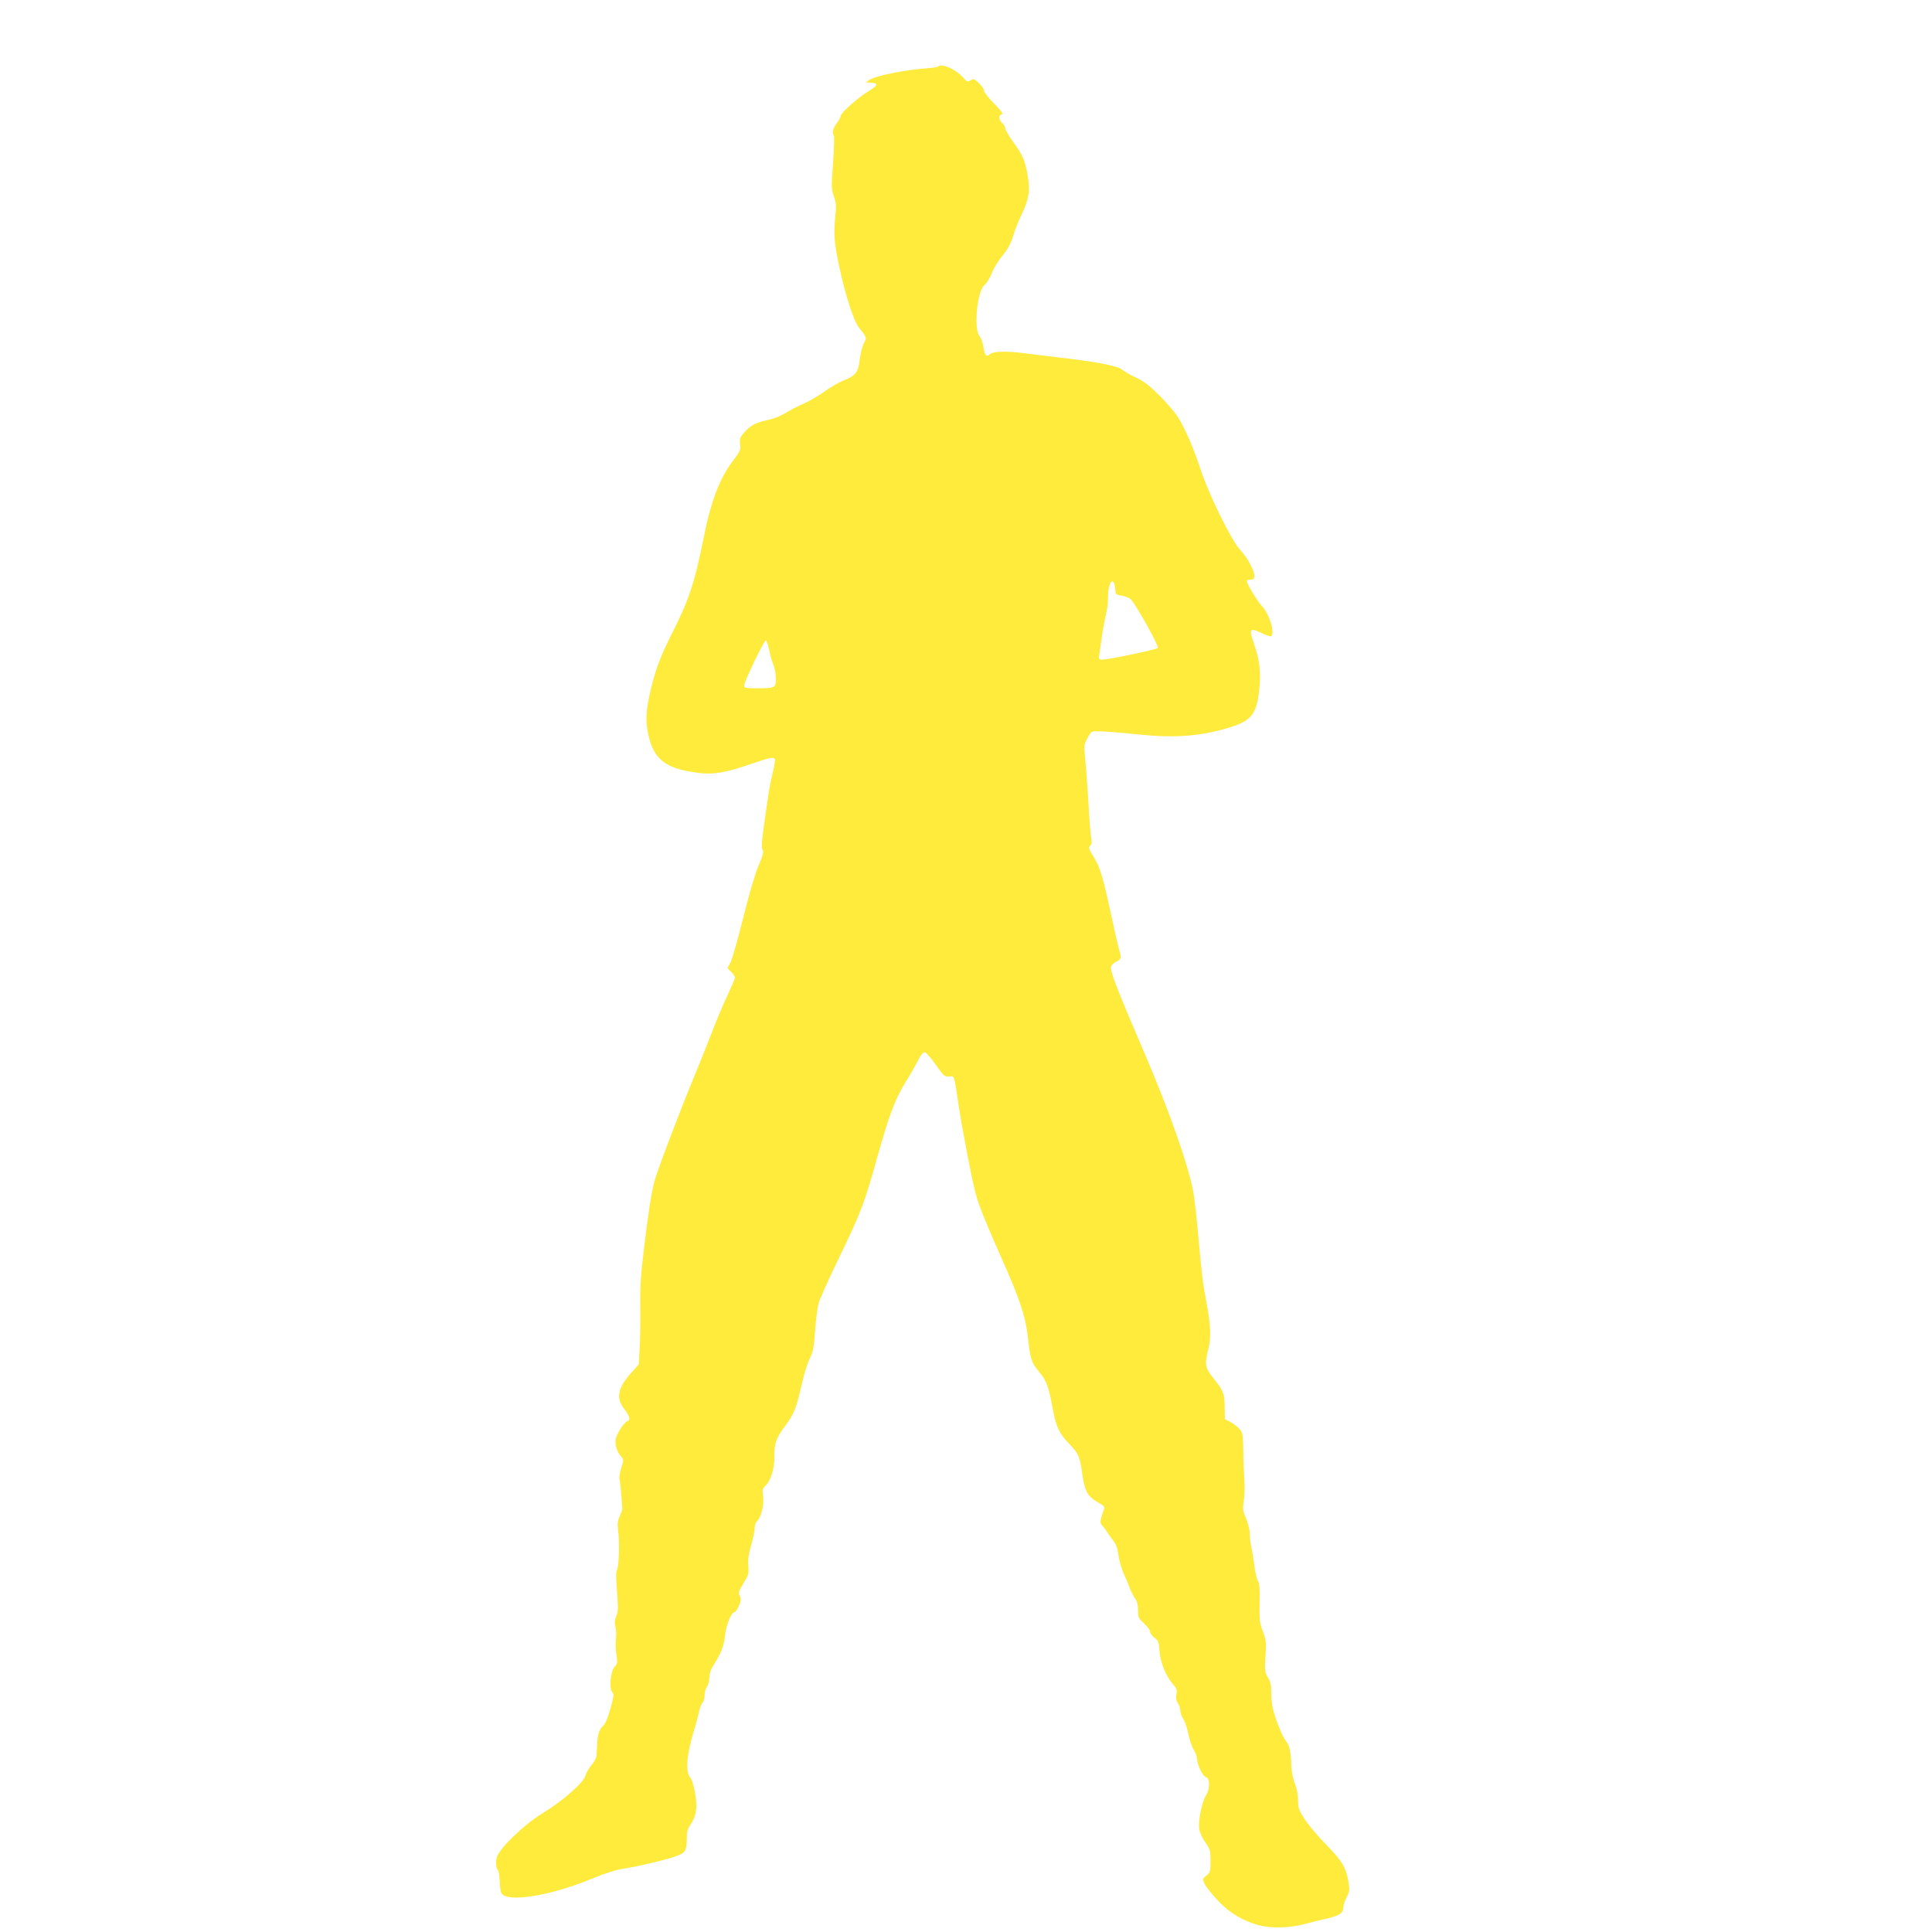 <?xml version="1.0" standalone="no"?>
<!DOCTYPE svg PUBLIC "-//W3C//DTD SVG 20010904//EN"
 "http://www.w3.org/TR/2001/REC-SVG-20010904/DTD/svg10.dtd">
<svg version="1.0" xmlns="http://www.w3.org/2000/svg"
 width="1280pt" height="1280pt" viewBox="0 0 1280 1280"
 preserveAspectRatio="xMidYMid meet">
<g transform="translate(0,1280) scale(0.1,-0.1)"
fill="#ffeb3b" stroke="none">
<path d="M6212 12358 c-4 -3 -38 -9 -77 -11 -138 -10 -334 -49 -373 -75 l-26
-17 37 -3 c49 -4 44 -18 -20 -57 -65 -39 -183 -143 -183 -162 0 -8 -11 -29
-24 -46 -27 -36 -35 -65 -22 -85 4 -8 2 -90 -5 -183 -12 -158 -11 -174 6 -221
15 -42 16 -63 9 -131 -12 -124 -7 -184 32 -360 39 -175 92 -337 124 -377 54
-67 54 -66 32 -107 -10 -21 -22 -69 -26 -106 -9 -82 -29 -108 -106 -137 -30
-12 -86 -44 -125 -72 -38 -28 -101 -65 -140 -82 -38 -16 -94 -45 -122 -63 -32
-19 -81 -39 -123 -47 -75 -16 -112 -37 -155 -88 -23 -27 -26 -39 -22 -72 5
-35 1 -46 -39 -98 -95 -123 -153 -272 -204 -531 -58 -288 -94 -397 -205 -618
-75 -148 -108 -234 -139 -359 -34 -139 -40 -211 -26 -290 34 -189 110 -252
340 -281 100 -12 179 2 350 61 118 41 145 46 154 31 3 -5 -3 -43 -13 -84 -11
-41 -27 -124 -35 -184 -41 -283 -44 -316 -34 -333 9 -13 3 -37 -26 -104 -23
-53 -63 -190 -101 -343 -35 -140 -73 -273 -84 -296 l-21 -41 25 -26 c14 -14
25 -31 25 -37 0 -5 -23 -59 -51 -119 -28 -60 -73 -165 -99 -234 -26 -69 -79
-201 -118 -295 -101 -245 -248 -632 -266 -701 -21 -80 -41 -208 -71 -459 -20
-163 -25 -246 -23 -370 1 -88 0 -211 -4 -273 l-6 -112 -48 -53 c-91 -101 -105
-168 -49 -241 37 -49 44 -73 21 -82 -22 -8 -67 -78 -76 -117 -8 -37 7 -87 37
-119 15 -17 15 -23 -1 -73 -9 -31 -15 -63 -12 -73 5 -13 14 -117 19 -198 0 -7
-8 -29 -17 -49 -14 -29 -16 -49 -11 -94 11 -77 6 -240 -7 -261 -7 -11 -8 -55
0 -145 8 -107 8 -133 -5 -163 -11 -26 -12 -45 -6 -67 5 -16 7 -52 4 -80 -4
-27 -2 -76 3 -108 8 -52 7 -60 -12 -80 -27 -29 -38 -143 -16 -168 13 -14 11
-28 -12 -110 -17 -61 -34 -101 -49 -114 -25 -22 -36 -57 -39 -125 -1 -25 -3
-57 -4 -72 -1 -15 -16 -43 -33 -62 -17 -20 -35 -51 -40 -70 -13 -47 -151 -168
-284 -249 -121 -73 -287 -233 -303 -291 -10 -35 -6 -71 9 -91 4 -6 8 -37 10
-70 1 -33 6 -67 10 -76 33 -66 317 -22 593 91 94 39 167 62 220 70 98 15 299
63 355 86 52 20 61 37 61 111 0 46 5 66 25 95 39 57 47 112 30 208 -8 46 -21
90 -29 99 -37 41 -28 156 25 326 10 33 23 82 29 110 6 27 17 57 25 65 8 8 13
30 13 47 -1 18 6 43 15 57 10 14 17 43 17 64 0 26 10 54 32 88 48 75 65 123
73 198 7 66 42 146 64 146 4 0 16 18 26 40 15 33 16 45 6 66 -10 23 -7 32 25
85 33 53 36 63 32 115 -4 41 2 79 19 137 12 45 23 95 23 113 0 17 7 37 14 44
27 22 49 107 42 164 -6 43 -4 55 10 67 37 30 64 110 64 189 0 101 9 127 74
216 59 81 72 114 111 286 13 59 36 130 50 158 22 43 27 72 35 183 5 73 16 157
25 187 9 30 72 170 140 310 140 289 163 352 245 645 80 286 118 388 188 503
33 53 72 121 86 150 19 37 32 52 44 50 9 -2 42 -39 72 -83 52 -74 59 -80 88
-77 36 2 31 20 62 -183 25 -168 95 -530 116 -600 25 -86 64 -183 169 -420 123
-275 159 -385 175 -525 16 -146 23 -167 75 -230 49 -59 62 -94 90 -245 22
-119 42 -161 109 -231 62 -64 70 -83 86 -197 18 -125 35 -153 120 -200 24 -13
30 -22 25 -35 -4 -9 -13 -34 -18 -54 -9 -32 -8 -40 8 -58 10 -11 23 -29 29
-39 6 -10 24 -35 39 -55 21 -26 31 -52 37 -98 4 -35 20 -90 35 -123 15 -33 33
-77 41 -98 7 -21 23 -51 34 -67 14 -19 20 -44 20 -79 0 -46 3 -53 40 -87 22
-21 40 -45 40 -55 0 -10 13 -28 29 -40 25 -18 29 -29 33 -87 6 -77 42 -166 88
-219 26 -29 30 -40 24 -69 -4 -23 -1 -42 10 -59 9 -13 16 -36 16 -50 0 -14 9
-38 19 -53 11 -15 26 -60 34 -99 8 -40 24 -88 36 -106 12 -19 22 -47 22 -63 3
-42 37 -112 60 -119 26 -9 26 -77 -1 -120 -27 -43 -53 -170 -45 -221 3 -24 21
-63 40 -90 32 -45 35 -54 35 -124 0 -69 -2 -76 -27 -96 -27 -22 -28 -22 -11
-57 9 -19 49 -69 89 -111 78 -82 164 -133 272 -162 77 -20 201 -18 293 7 43
12 107 27 142 35 96 21 122 38 122 81 0 12 10 41 22 64 20 38 21 48 11 106
-16 92 -43 136 -148 243 -51 52 -114 126 -139 164 -41 63 -46 76 -46 127 0 36
-8 79 -21 111 -13 32 -22 82 -24 128 -4 93 -13 129 -35 155 -23 25 -73 152
-88 220 -6 28 -11 76 -10 107 1 42 -5 66 -22 95 -21 35 -22 45 -16 139 6 91 5
106 -17 165 -22 57 -24 78 -22 188 2 90 -1 131 -10 145 -8 12 -19 59 -25 106
-6 47 -16 104 -21 127 -5 23 -9 60 -9 83 0 22 -11 67 -24 99 -23 52 -24 64
-15 122 5 35 6 98 3 139 -3 41 -7 128 -7 192 -2 109 -4 118 -27 143 -14 15
-41 35 -60 45 l-35 18 -1 78 c0 89 -9 112 -78 197 -52 64 -56 89 -30 191 18
69 15 161 -10 291 -25 129 -34 196 -56 445 -11 129 -27 270 -36 313 -35 179
-159 530 -314 892 -185 431 -230 545 -230 586 0 10 13 25 29 34 41 21 43 26
26 81 -8 27 -35 145 -60 263 -51 233 -69 292 -116 365 -26 43 -29 51 -16 63
11 11 12 25 7 51 -5 21 -13 127 -19 237 -7 110 -16 239 -21 288 -9 80 -9 91
11 130 12 23 26 45 32 48 12 9 130 2 311 -17 244 -25 410 -12 601 46 144 44
180 88 197 244 14 121 4 201 -37 320 -31 89 -23 99 51 63 30 -15 59 -25 65
-22 28 18 -11 148 -60 199 -29 30 -101 149 -101 167 0 5 11 9 25 9 20 0 25 5
25 25 0 38 -46 121 -95 174 -57 61 -206 364 -259 526 -49 148 -105 278 -152
352 -20 31 -75 96 -123 143 -65 66 -103 94 -156 119 -38 18 -79 41 -90 52 -26
24 -177 53 -405 79 -96 11 -206 25 -245 30 -115 15 -205 13 -227 -7 -24 -21
-34 -8 -44 55 -3 23 -15 53 -25 66 -40 50 -14 303 34 338 13 10 35 45 48 78
13 34 46 87 72 118 34 41 53 76 68 125 11 37 35 99 54 139 51 105 61 161 45
255 -16 104 -33 144 -97 232 -29 40 -53 81 -53 91 0 9 -9 25 -20 35 -24 22
-26 52 -3 57 12 2 -1 21 -50 71 -37 37 -67 76 -67 85 0 10 -15 33 -34 51 -30
29 -36 31 -55 19 -20 -12 -25 -10 -45 13 -52 60 -148 103 -174 77z m1172
-3430 c3 -13 6 -33 6 -45 0 -19 7 -24 41 -29 22 -4 48 -14 59 -23 31 -27 191
-314 181 -324 -11 -11 -322 -76 -365 -77 -26 0 -28 2 -23 33 2 17 10 70 17
117 6 47 19 114 27 149 9 35 15 87 14 115 -2 77 28 137 43 84z m-2288 -434 c6
-33 19 -77 28 -98 9 -21 16 -62 16 -91 0 -63 -4 -65 -127 -65 -72 0 -83 2 -83
18 0 25 133 302 144 299 5 -2 15 -30 22 -63z"/>
</g>
</svg>
